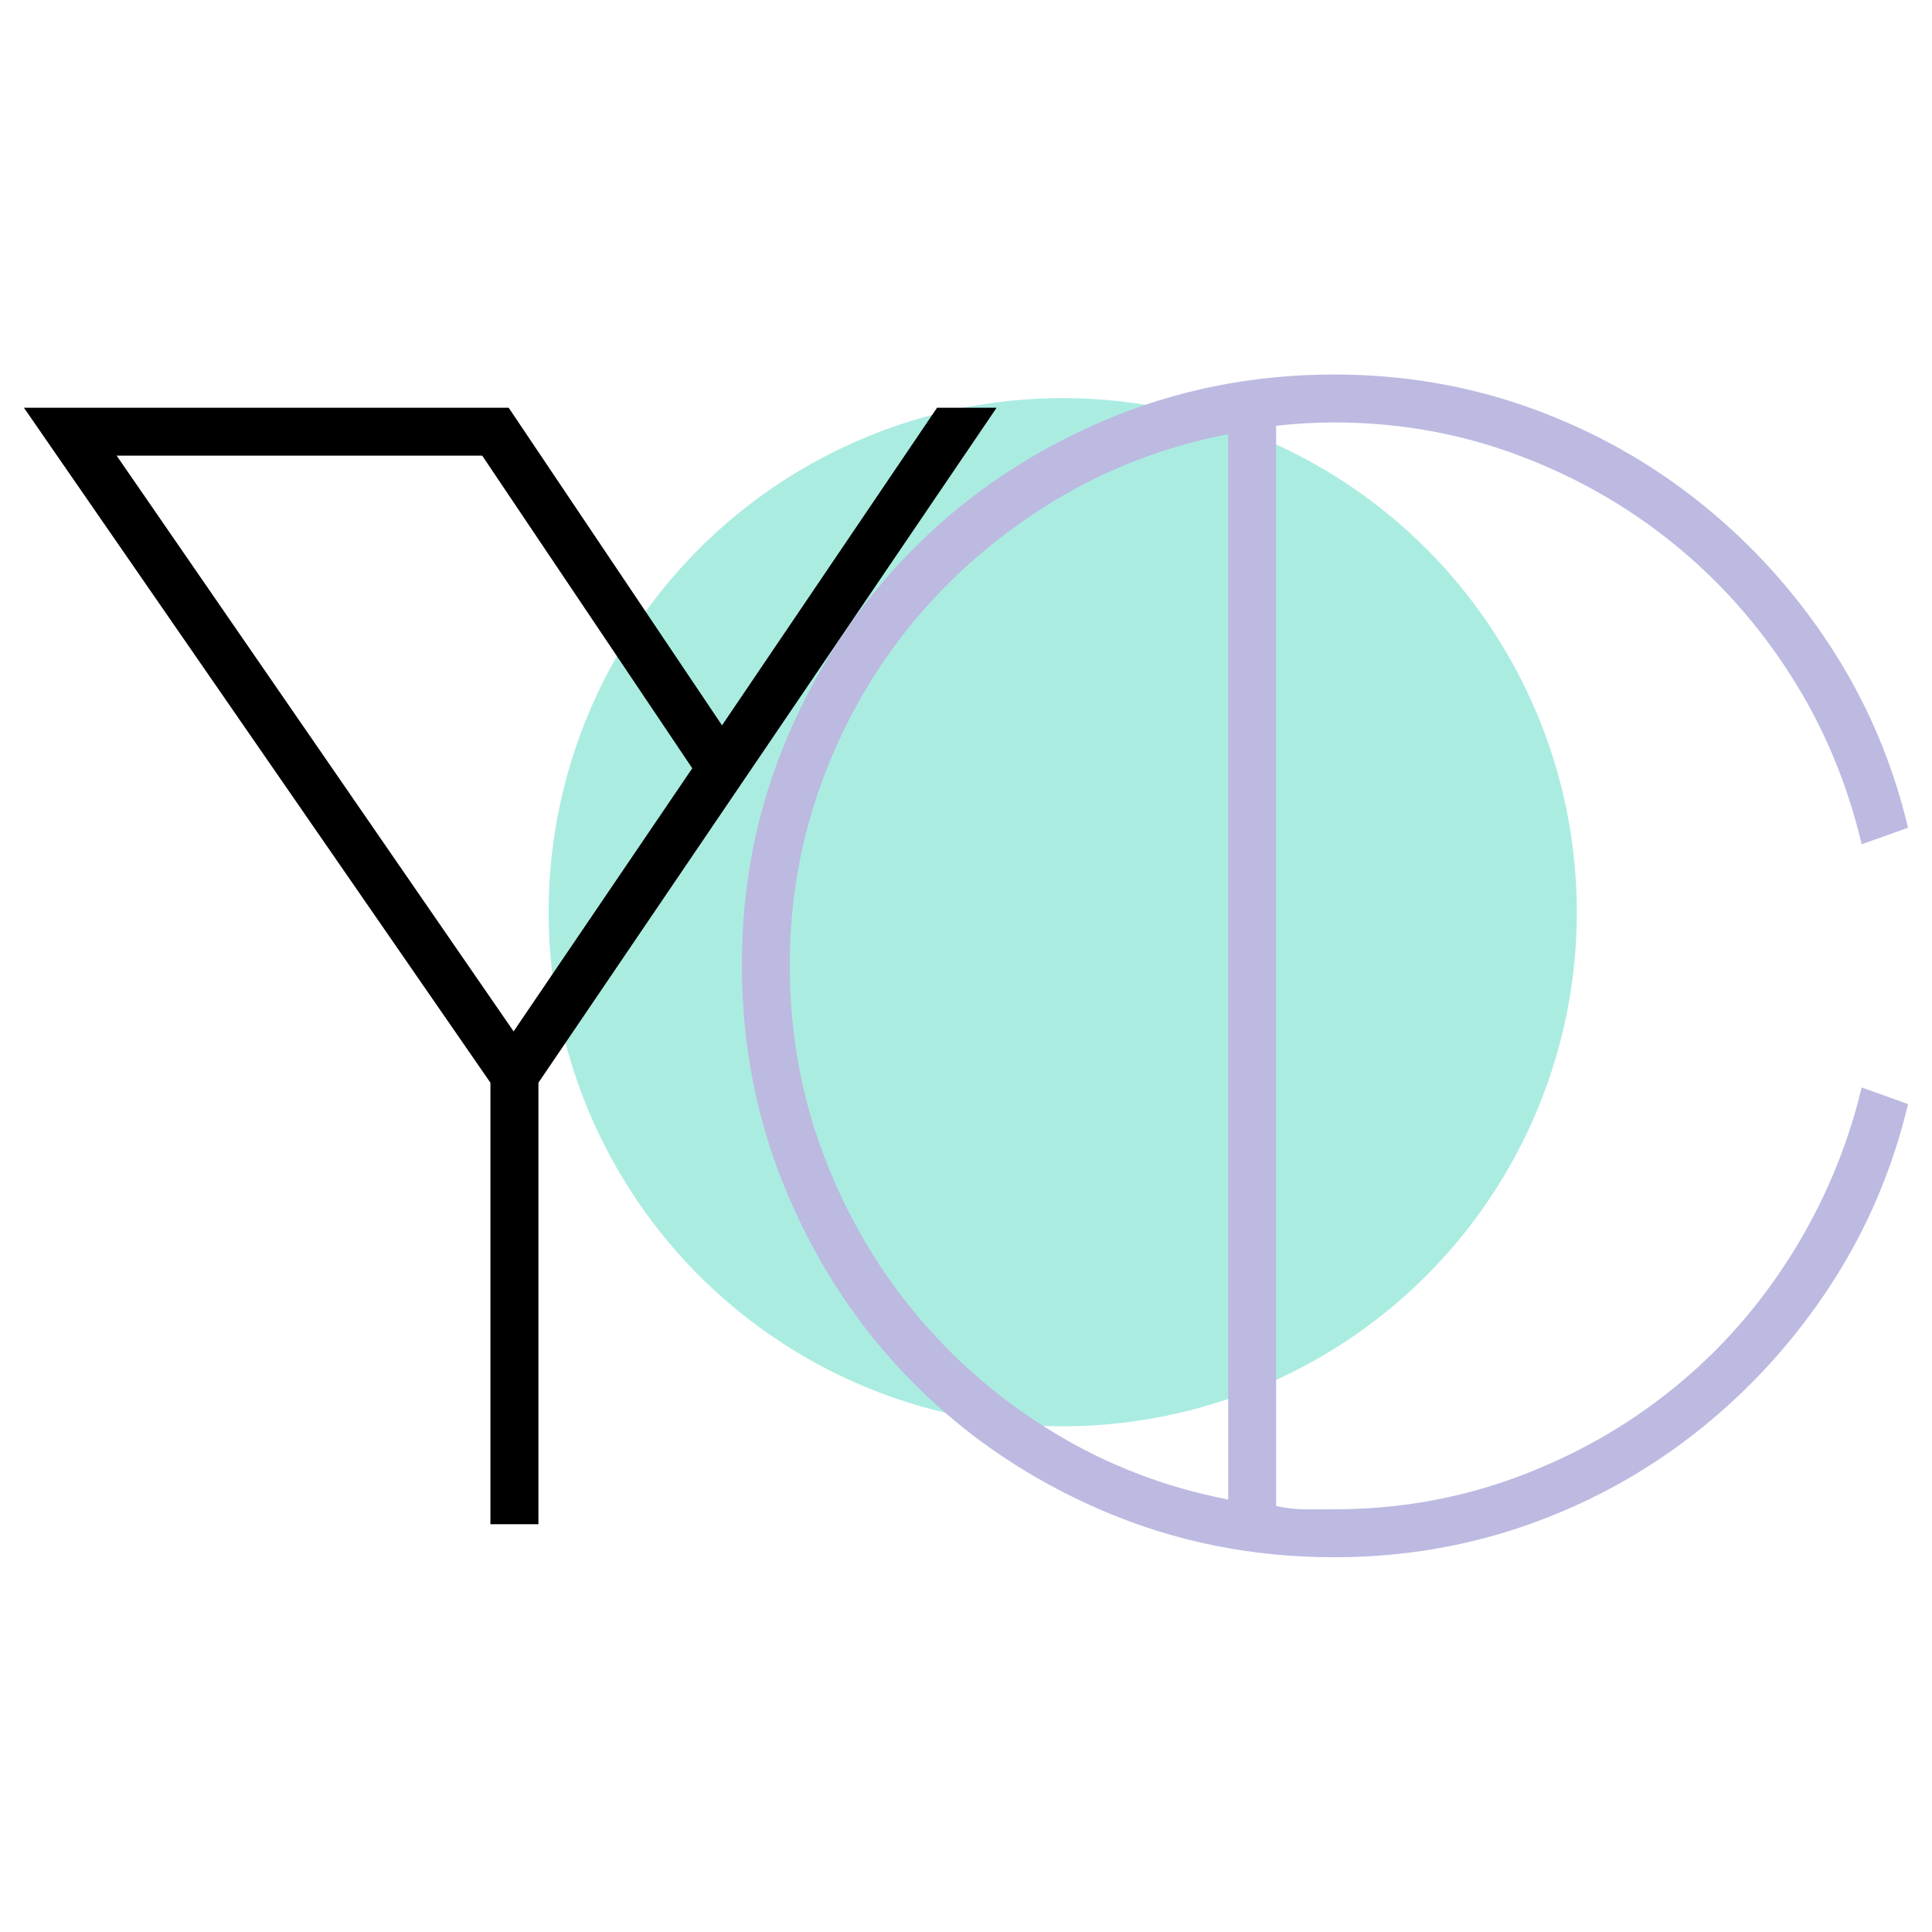 <?xml version="1.0" encoding="utf-8"?>
<!-- Generator: Adobe Illustrator 16.0.0, SVG Export Plug-In . SVG Version: 6.00 Build 0)  -->
<!DOCTYPE svg PUBLIC "-//W3C//DTD SVG 1.1//EN" "http://www.w3.org/Graphics/SVG/1.1/DTD/svg11.dtd">
<svg version="1.1" id="Calque_1" xmlns="http://www.w3.org/2000/svg" xmlns:xlink="http://www.w3.org/1999/xlink" x="0px" y="0px"
	 width="32px" height="32px" viewBox="89.338 15.495 32 32" enable-background="new 89.338 15.495 32 32" xml:space="preserve">
<g>
	<circle fill="#ABECE1" cx="106.94" cy="30.604" r="8.515"/>
	<g>
		<path d="M97.763,22.248l3.534,5.261l3.562-5.261h0.986l-7.589,11.18v7.313h-0.795v-7.313l-7.727-11.18H97.763z M91.27,23.042
			l6.575,9.536l2.959-4.358l-3.479-5.178H91.27z"/>
		<path fill="#BCBAE1" d="M110.475,40.439c0.165,0.037,0.324,0.055,0.48,0.055c0.154,0,0.314,0,0.479,0
			c1.058,0,2.067-0.178,3.027-0.533c0.958-0.357,1.821-0.844,2.588-1.467c0.768-0.619,1.421-1.359,1.96-2.217
			c0.539-0.861,0.927-1.783,1.164-2.77l0.768,0.275c-0.256,1.078-0.681,2.072-1.273,2.984c-0.594,0.914-1.312,1.709-2.151,2.385
			c-0.841,0.678-1.776,1.203-2.809,1.576s-2.123,0.561-3.273,0.561c-1.353,0-2.626-0.256-3.822-0.766
			c-1.196-0.512-2.238-1.211-3.124-2.098c-0.886-0.885-1.584-1.926-2.096-3.123c-0.512-1.195-0.768-2.471-0.768-3.822
			c0-1.351,0.256-2.62,0.768-3.808c0.512-1.187,1.21-2.223,2.096-3.109c0.886-0.886,1.928-1.584,3.124-2.096
			c1.196-0.512,2.47-0.768,3.822-0.768c1.15,0,2.241,0.188,3.273,0.562c1.032,0.375,1.968,0.9,2.809,1.576
			c0.84,0.676,1.558,1.47,2.151,2.383c0.593,0.914,1.018,1.909,1.273,2.986l-0.768,0.274c-0.237-1.005-0.625-1.932-1.164-2.781
			c-0.539-0.849-1.192-1.584-1.96-2.205c-0.767-0.621-1.63-1.111-2.588-1.467c-0.96-0.356-1.97-0.534-3.027-0.534
			c-0.165,0-0.325,0.005-0.479,0.014c-0.156,0.009-0.315,0.023-0.48,0.041V40.439z M109.681,22.686
			c-1.041,0.202-2.005,0.571-2.891,1.11c-0.887,0.539-1.653,1.197-2.302,1.973c-0.648,0.776-1.154,1.653-1.52,2.63
			c-0.366,0.977-0.549,2.005-0.549,3.082c0,1.098,0.183,2.133,0.549,3.111c0.365,0.977,0.871,1.857,1.52,2.643
			s1.415,1.447,2.302,1.986c0.886,0.539,1.85,0.91,2.891,1.111V22.686z"/>
	</g>
</g>
</svg>
